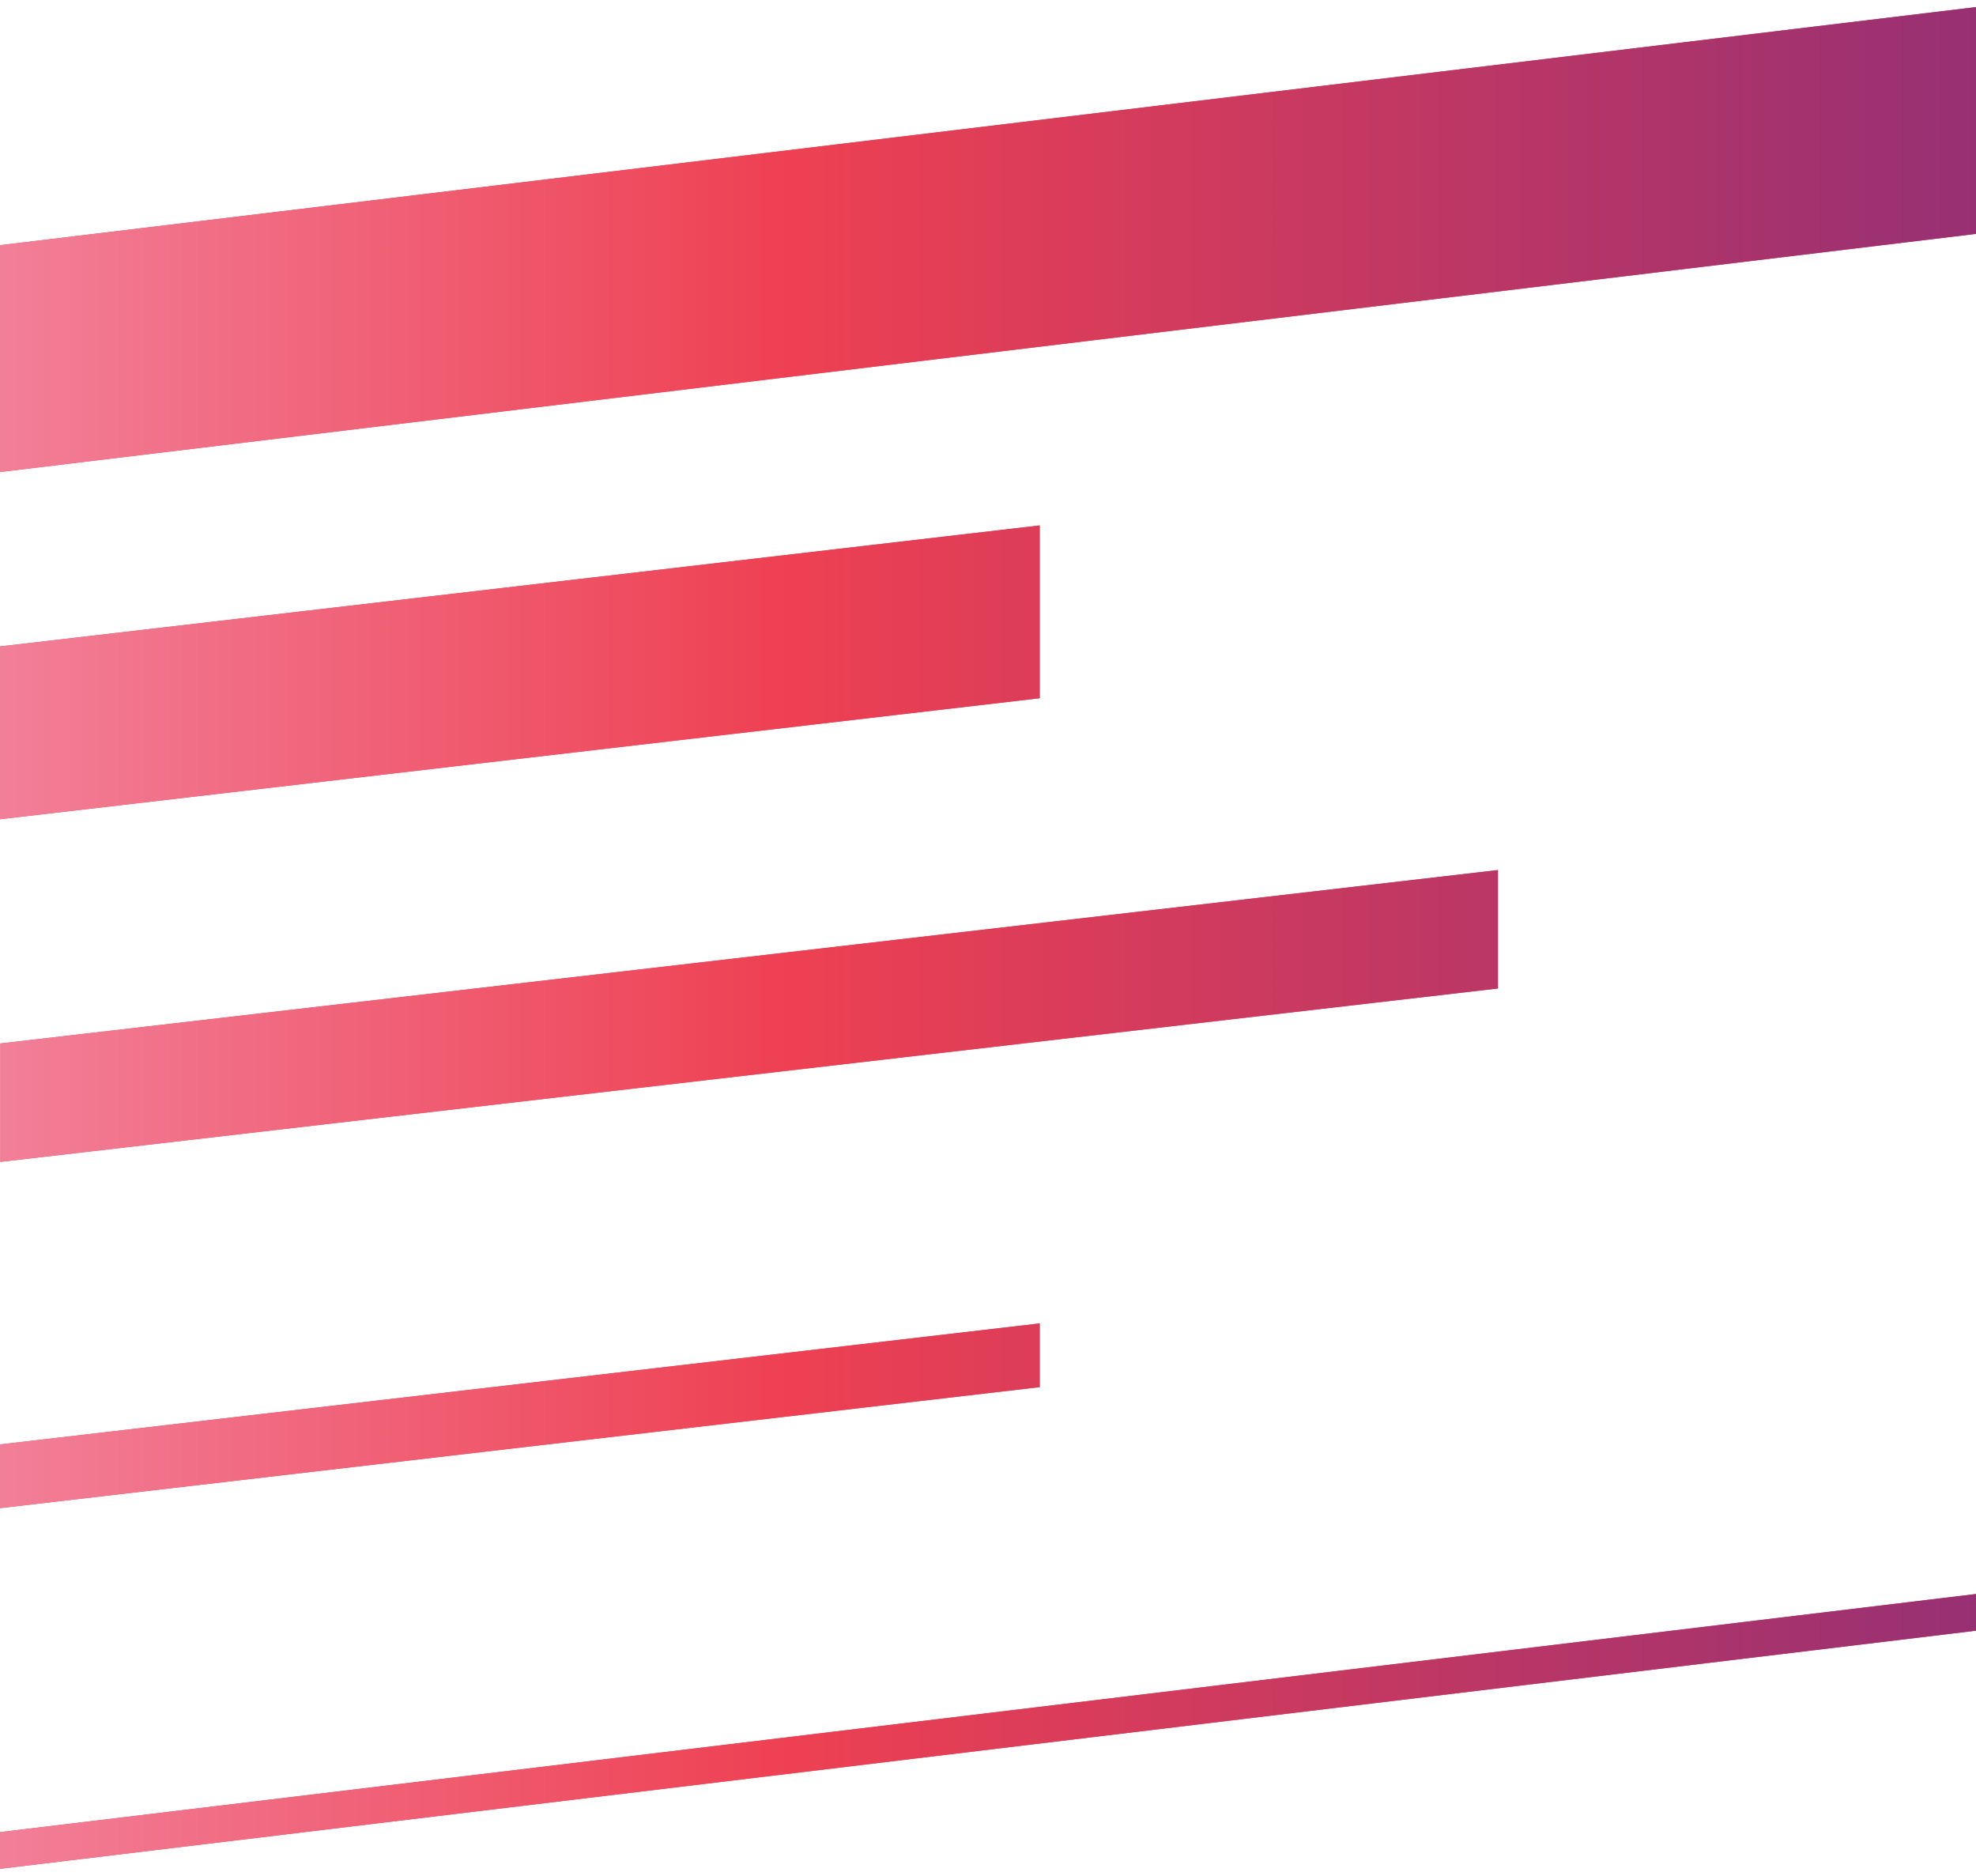 <?xml version="1.0" encoding="UTF-8"?>
<svg xmlns="http://www.w3.org/2000/svg" xmlns:xlink="http://www.w3.org/1999/xlink" id="Vrstva_1" version="1.1" viewBox="0 0 29.042 27.565">
  <defs>
    <style>
      .st0 {
        fill: url(#Nepojmenovaný_přechod_3);
      }

      .st1 {
        fill: #ee4052;
      }
    </style>
    <linearGradient id="Nepojmenovaný_přechod_3" data-name="Nepojmenovaný přechod 3" x1="70.542" y1="-151.652" x2="41.5" y2="-151.652" gradientTransform="translate(-41.5 -137.87) scale(1 -1)" gradientUnits="userSpaceOnUse">
      <stop offset="0" stop-color="#973073"></stop>
      <stop offset=".6" stop-color="#ee4052"></stop>
      <stop offset="1" stop-color="#f27f98"></stop>
    </linearGradient>
  </defs>
  <path class="st1" d="M29.042,3.442V.104L0,3.603v3.333l29.042-3.499v.005ZM15.281,10.255v-2.534L0,9.499v2.539l15.281-1.778v-.005ZM15.281,20.388v-.941l-15.281,1.778v.936l15.281-1.778v.005ZM29.042,23.962v-.539L0,26.922v.539l29.042-3.499ZM22.016,14.525v-1.74L.005,15.333v1.74l22.011-2.548Z"></path>
  <path class="st0" d="M29.042,3.442V.104L0,3.603v3.333l29.042-3.499v.005ZM15.281,10.255v-2.534L0,9.499v2.539l15.281-1.778v-.005ZM15.281,20.388v-.941l-15.281,1.778v.936l15.281-1.778v.005ZM29.042,23.962v-.539L0,26.922v.539l29.042-3.499ZM22.016,14.525v-1.74L.005,15.333v1.74l22.011-2.548Z"></path>
</svg>
